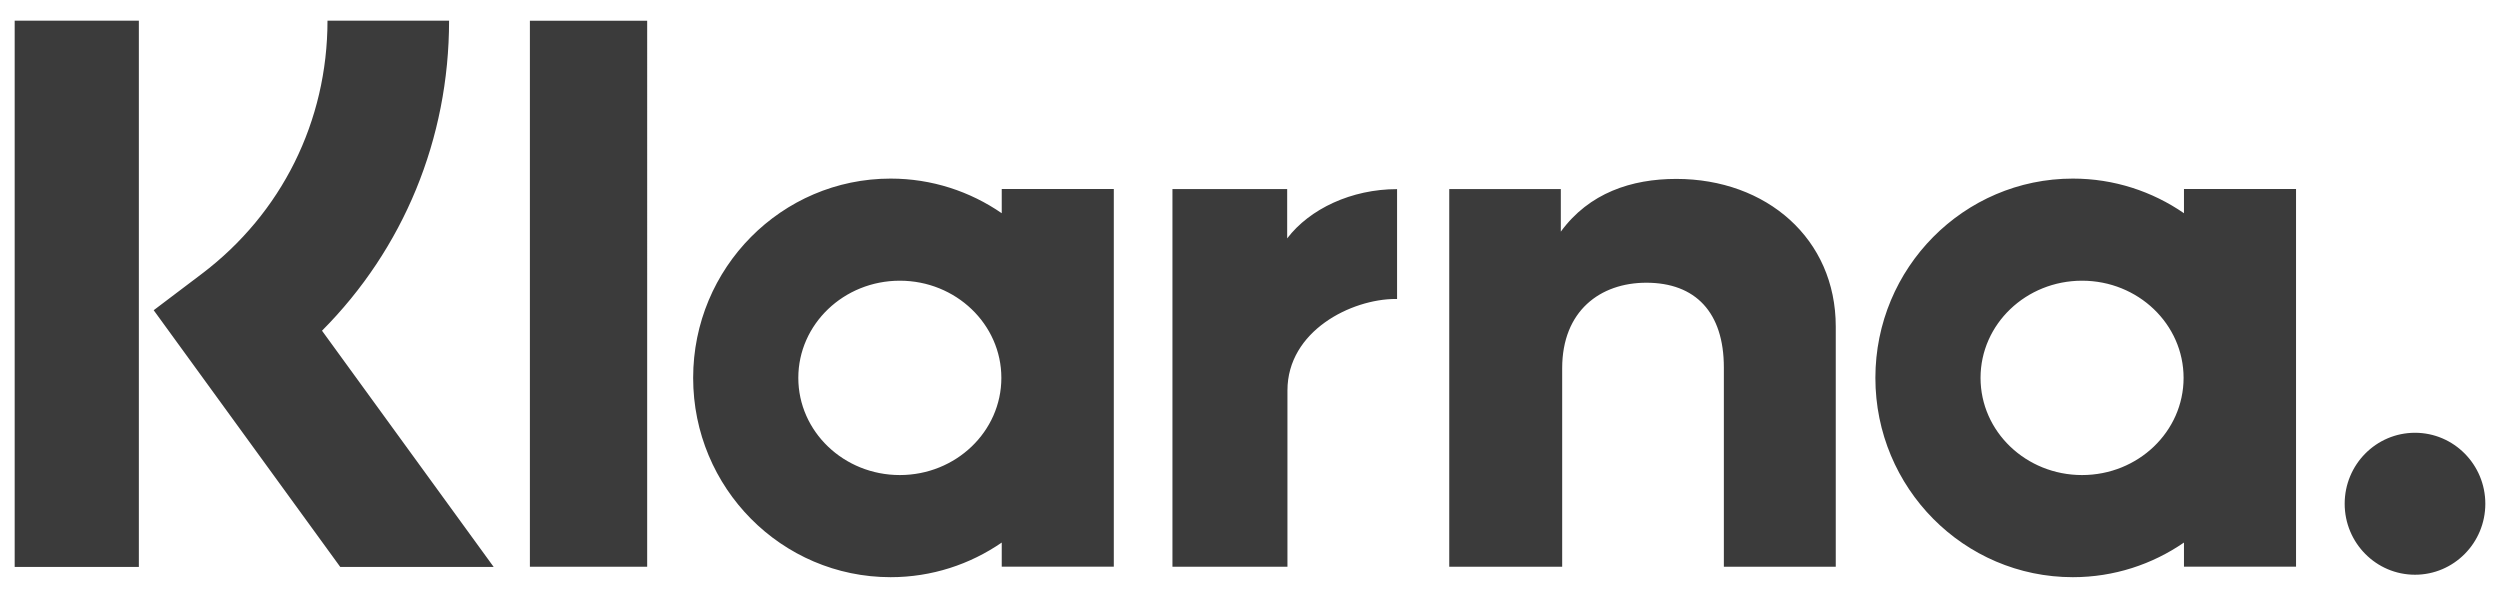 <svg width="46" height="11" viewBox="0 0 46 11" xmlns="http://www.w3.org/2000/svg">
    <path fill="#3b3b3b" fill-rule="evenodd" d="M44.436,7.963c-.715,0-1.294.585-1.294,1.306,0,.721.579,1.306,1.294,1.306s1.294-.585,1.294-1.306c0-.721-.58-1.306-1.294-1.306h0ZM40.178,6.953c0-.987-.836-1.788-1.868-1.788s-1.868.8-1.868,1.788.836,1.788,1.868,1.788,1.868-.801,1.868-1.788ZM40.185,3.478h2.062v6.949h-2.062v-.444c-.583.401-1.286.637-2.044.637-2.007,0-3.634-1.642-3.634-3.667s1.627-3.667,3.634-3.667c.758,0,1.462.236,2.044.637v-.445 0ZM23.684,4.384v-.905h-2.111v6.949h2.116v-3.244c0-1.095,1.176-1.683,1.992-1.683.008,0,.016.001.025.001v-2.022c-.837,0-1.607.362-2.021.905v-0ZM18.425,6.953c0-.987-.837-1.788-1.868-1.788s-1.868.8-1.868,1.788.837,1.788,1.868,1.788,1.868-.801,1.868-1.788ZM18.432,3.478h2.062v6.949h-2.062v-.444c-.583.401-1.286.637-2.044.637-2.007,0-3.634-1.642-3.634-3.667s1.627-3.667,3.634-3.667c.758,0,1.461.236,2.044.637v-.445 0ZM30.843,3.292c-.824,0-1.603.258-2.124.97v-.783h-2.053v6.949h2.078v-3.652c0-1.057.702-1.574,1.548-1.574.906,0,1.427.546,1.427,1.56v3.666h2.059v-4.419c0-1.617-1.274-2.717-2.935-2.717v-0ZM9.75,10.428h2.158V.382h-2.158v10.046ZM.27,10.431h2.285V.38H.27v10.051ZM8.263.38c0,2.176-.84,4.2-2.338,5.705l3.159,4.347h-2.823l-3.433-4.724.886-.67c1.469-1.111,2.312-2.808,2.312-4.658h2.236v0Z" />
</svg>
